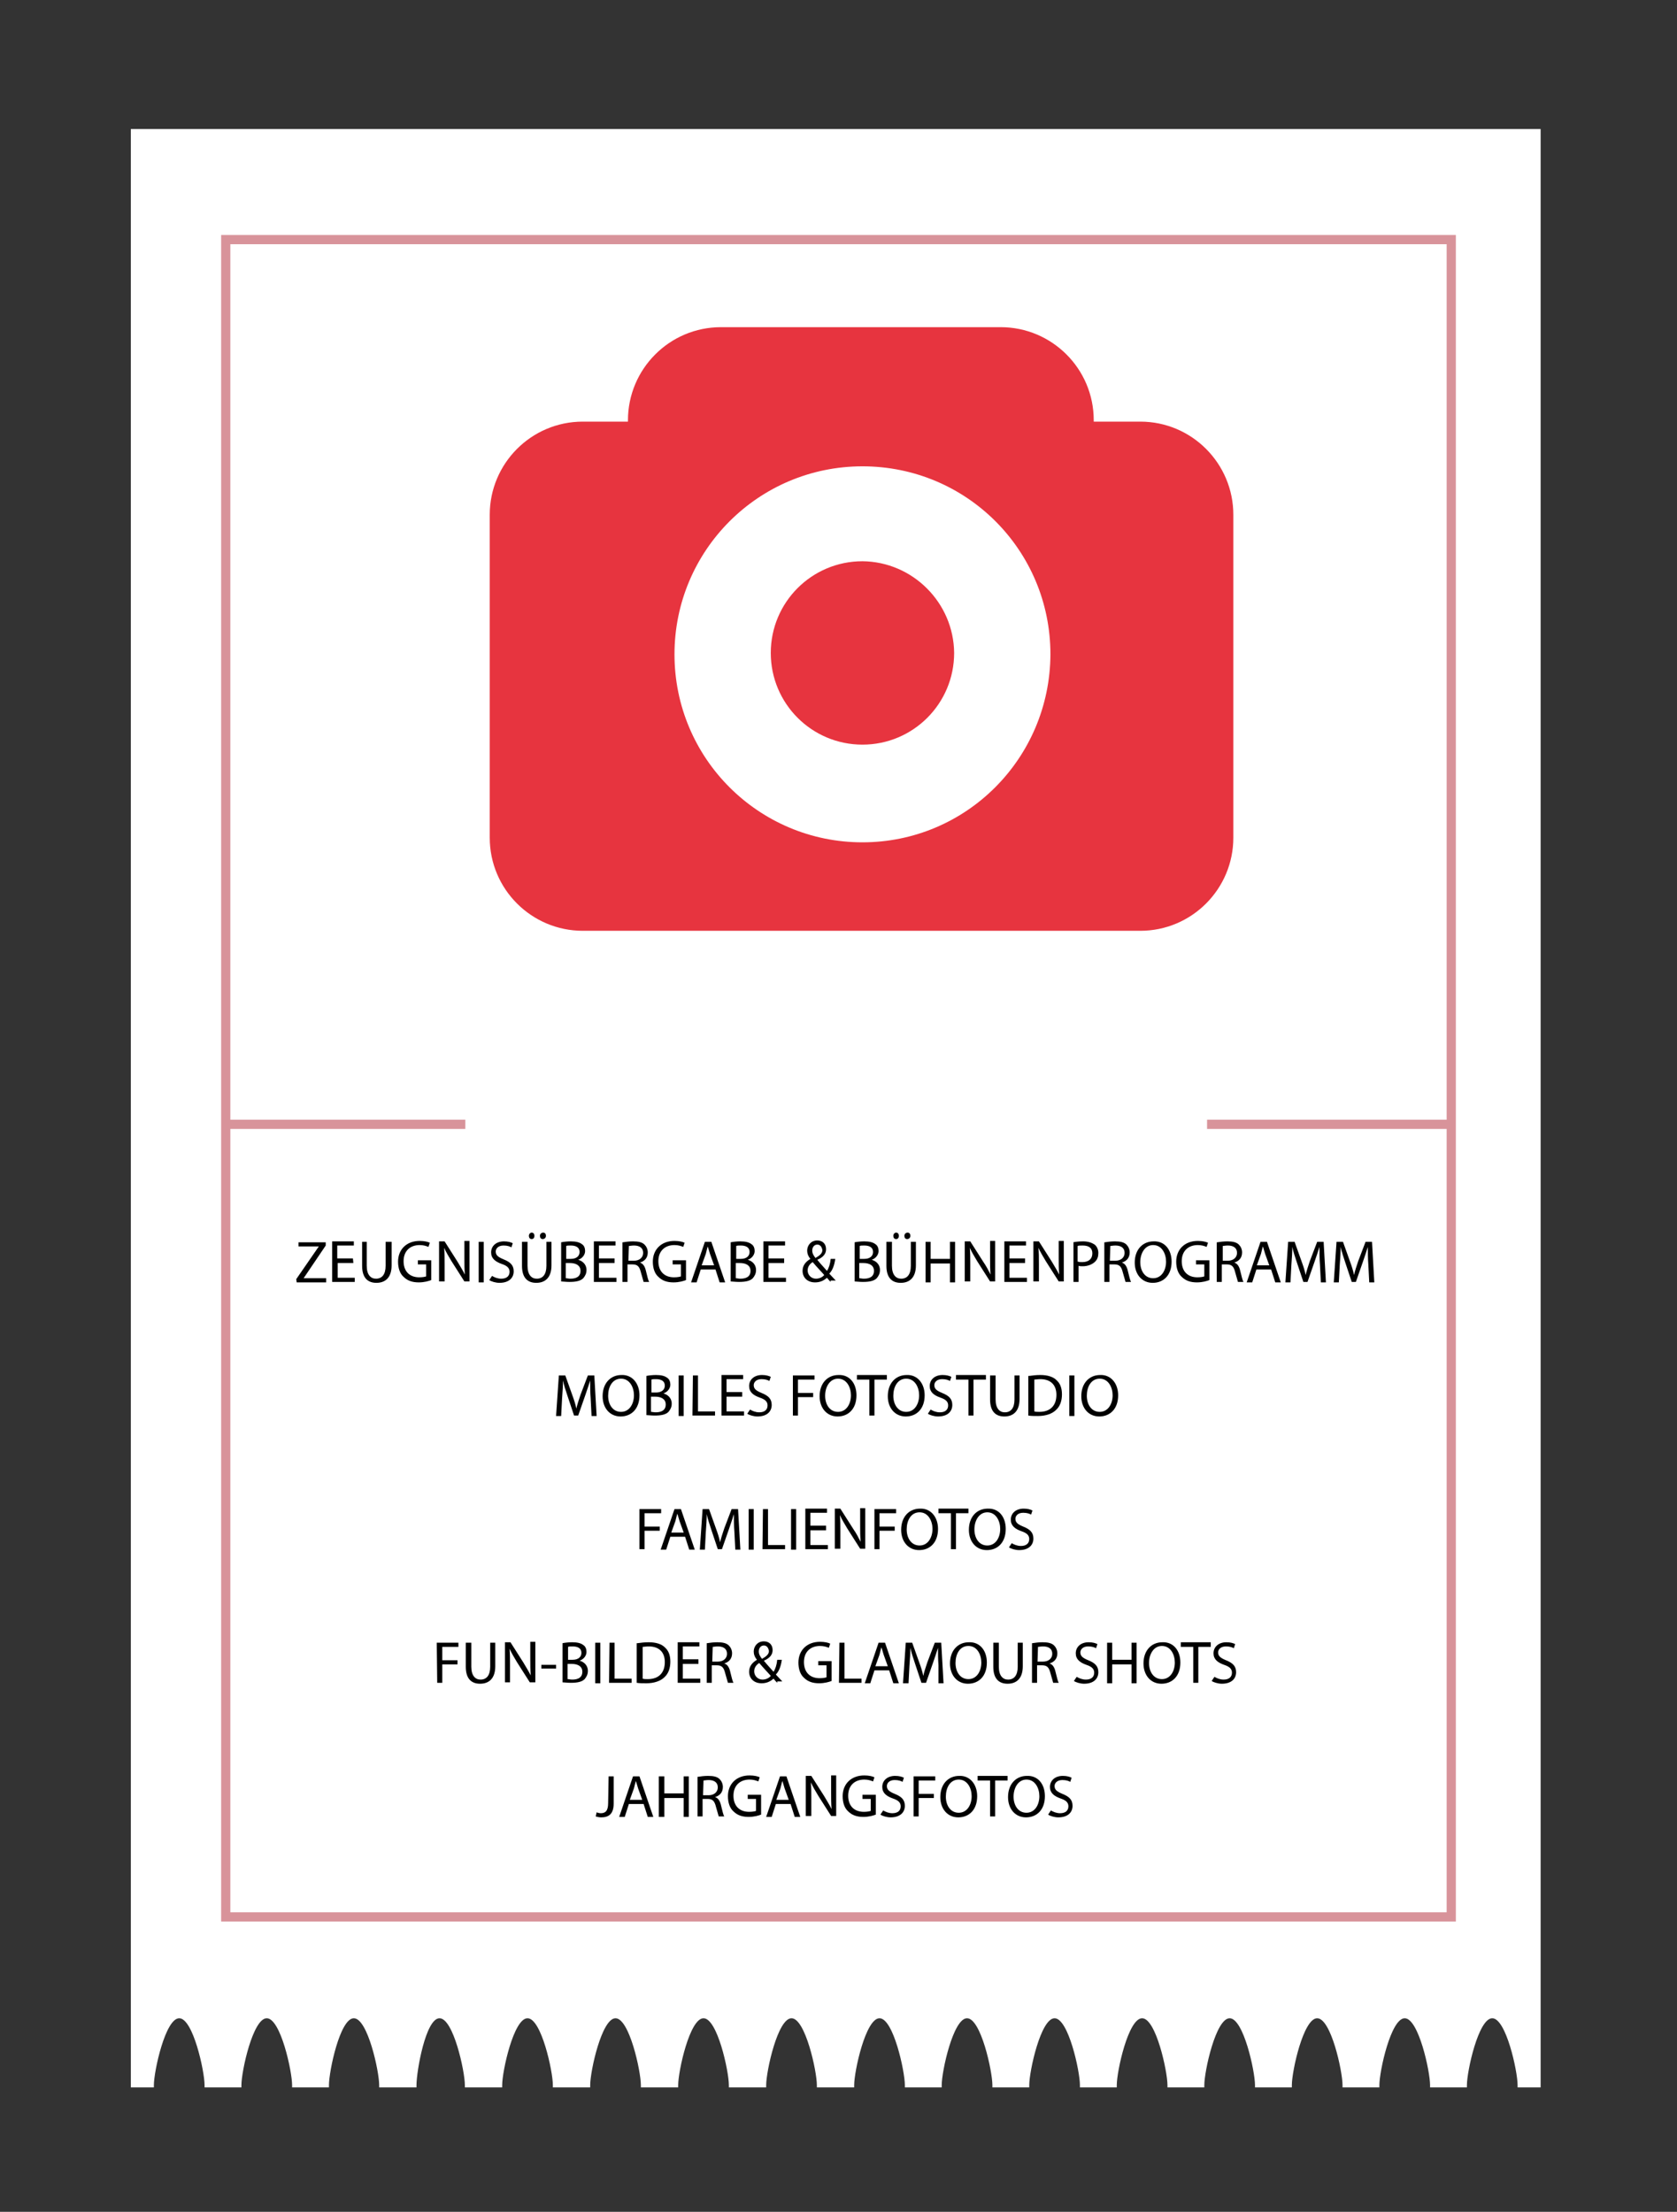 <?xml version="1.0" encoding="utf-8"?>
<!-- Generator: Adobe Illustrator 21.0.2, SVG Export Plug-In . SVG Version: 6.00 Build 0)  -->
<svg version="1.1" id="Ebene_1" xmlns="http://www.w3.org/2000/svg" xmlns:xlink="http://www.w3.org/1999/xlink" x="0px" y="0px"
	 viewBox="0 0 364 480" style="enable-background:new 0 0 364 480;" xml:space="preserve">
<rect x="0" y="0" width="364" height="480" fill="#333333" stroke="none"/>
<style type="text/css">
	.st0{fill:#FFFFFF;}
	.st1{fill:none;stroke:#D8939A;stroke-width:2;stroke-miterlimit:10;enable-background:new    ;}
	.st2{fill:#E7343F;}
	.st3{enable-background:new    ;}
</style>
<title>Zeichenfläche 1</title>
<path class="st0" d="M334.4,28v425h-5c0-0.2,0-0.3,0-0.5c0-3-2.5-14.5-5.5-14.5s-5.5,11.5-5.5,14.5c0,0.2,0,0.3,0,0.5h-8
	c0-0.2,0-0.3,0-0.5c0-3-2.5-14.5-5.5-14.5s-5.5,11.5-5.5,14.5c0,0.2,0,0.3,0,0.5h-8c0-0.2,0-0.3,0-0.5c0-3-2.5-14.5-5.5-14.5
	s-5.5,11.5-5.5,14.5c0,0.2,0,0.3,0,0.5h-8c0-0.2,0-0.3,0-0.5c0-3-2.5-14.5-5.5-14.5s-5.5,11.5-5.5,14.5c0,0.2,0,0.3,0,0.5h-8
	c0-0.2,0-0.3,0-0.5c0-3-2.5-14.5-5.5-14.5s-5.5,11.5-5.5,14.5c0,0.2,0,0.3,0,0.5h-8c0-0.2,0-0.3,0-0.5c0-3-2.5-14.5-5.5-14.5
	s-5.5,11.5-5.5,14.5c0,0.2,0,0.3,0,0.5h-8c0-0.2,0-0.3,0-0.5c0-3-2.5-14.5-5.5-14.5s-5.5,11.5-5.5,14.5c0,0.2,0,0.3,0,0.5h-8
	c0-0.2,0-0.3,0-0.5c0-3-2.5-14.5-5.5-14.5s-5.5,11.5-5.5,14.5c0,0.2,0,0.3,0,0.5h-8.1c0-0.2,0-0.3,0-0.5c0-3-2.5-14.5-5.5-14.5
	s-5.5,11.5-5.5,14.5c0,0.2,0,0.3,0,0.5h-8.1c0-0.2,0-0.3,0-0.5c0-3-2.5-14.5-5.5-14.5s-5.5,11.5-5.5,14.5c0,0.2,0,0.3,0,0.5h-8.1
	c0-0.2,0-0.3,0-0.5c0-3-2.5-14.5-5.5-14.5s-5.5,11.5-5.5,14.5c0,0.2,0,0.3,0,0.5H120c0-0.2,0-0.3,0-0.5c0-3-2.5-14.5-5.5-14.5
	s-5.5,11.5-5.5,14.5c0,0.2,0,0.3,0,0.5h-8.1c0-0.2,0-0.3,0-0.5c0-3-2.5-14.5-5.5-14.5s-5,11.5-5,14.5c0,0.2,0,0.3,0,0.5h-8.1
	c0-0.2,0-0.3,0-0.5c0-3-2.5-14.5-5.5-14.5s-5.4,11.5-5.4,14.5c0,0.2,0,0.3,0,0.5h-8c0-0.2,0-0.3,0-0.5c0-3-2.5-14.5-5.5-14.5
	s-5.5,11.5-5.5,14.5c0,0.2,0,0.3,0,0.5h-8c0-0.2,0-0.3,0-0.5c0-3-2.5-14.5-5.5-14.5s-5.5,11.5-5.5,14.5c0,0.2,0,0.3,0,0.5h-5V28
	H334.4z"/>
<path class="st1" d="M49,52h266v364H49V52z M101,244H50 M314,244h-52"/>
<path class="st2" d="M247.5,91.5h-10.1v-0.3c0-11.2-9.1-20.2-20.2-20.2h-60.7c-11.2,0-20.2,9.1-20.2,20.2l0,0v0.3h-9.8
	c-11.2,0-20.2,9.1-20.2,20.2l0,0v70.1c0,11.2,9.1,20.2,20.2,20.2h121c11.2,0,20.2-9.1,20.2-20.2l0,0v-70.1
	C267.7,100.6,258.7,91.5,247.5,91.5L247.5,91.5z M187.2,182.8c-22.5,0-40.8-18.2-40.8-40.8c0-22.5,18.2-40.8,40.8-40.8
	S228,119.4,228,142l0,0C227.9,164.6,209.7,182.8,187.2,182.8L187.2,182.8z M187.2,121.8c-11,0-19.9,8.9-19.9,19.9
	s8.9,19.9,19.9,19.9s19.9-8.9,19.9-19.9l0,0C207,130.8,198.1,121.9,187.2,121.8L187.2,121.8z"/>
<g class="st3">
	<path d="M64.3,277.6l4.9-7.1l0,0h-4.4v-0.9h5.9v0.7l-4.8,7.1l0,0h4.9v0.9h-6.4L64.3,277.6L64.3,277.6z"/>
	<path d="M76.7,274.1h-3.4v3.2H77v0.9h-4.9v-8.8h4.7v0.9h-3.6v2.8h3.4L76.7,274.1L76.7,274.1z"/>
	<path d="M79.6,269.5v5.2c0,2,0.9,2.8,2,2.8c1.3,0,2.1-0.9,2.1-2.8v-5.2H85v5.1c0,2.7-1.4,3.8-3.3,3.8c-1.8,0-3.1-1-3.1-3.7v-5.2
		L79.6,269.5L79.6,269.5z"/>
	<path d="M93.6,277.8c-0.5,0.2-1.5,0.5-2.7,0.5c-1.3,0-2.4-0.3-3.3-1.2c-0.8-0.7-1.2-1.9-1.2-3.3c0-2.6,1.8-4.5,4.7-4.5
		c1,0,1.8,0.2,2.2,0.4l-0.3,0.9c-0.5-0.2-1.1-0.4-1.9-0.4c-2.1,0-3.5,1.3-3.5,3.5s1.3,3.5,3.4,3.5c0.7,0,1.2-0.1,1.5-0.2v-2.6h-1.8
		v-0.9h2.9C93.6,273.5,93.6,277.8,93.6,277.8z"/>
	<path d="M95.3,278.2v-8.8h1.2l2.8,4.4c0.6,1,1.2,2,1.6,2.8l0,0c-0.1-1.2-0.1-2.2-0.1-3.6v-3.7h1.1v8.8h-1.1l-2.8-4.4
		c-0.6-1-1.2-2-1.6-2.9l0,0c0.1,1.1,0.1,2.2,0.1,3.6v3.7h-1.2V278.2z"/>
	<path d="M105,269.5v8.8h-1.1v-8.8H105z"/>
	<path d="M106.8,276.9c0.5,0.3,1.2,0.6,2,0.6c1.2,0,1.8-0.6,1.8-1.5c0-0.8-0.5-1.3-1.7-1.7c-1.4-0.5-2.3-1.2-2.3-2.5
		c0-1.4,1.1-2.4,2.8-2.4c0.9,0,1.5,0.2,1.9,0.4l-0.3,0.9c-0.3-0.2-0.9-0.4-1.7-0.4c-1.2,0-1.7,0.7-1.7,1.3c0,0.8,0.5,1.2,1.7,1.7
		c1.5,0.6,2.2,1.3,2.2,2.6c0,1.4-1,2.5-3.1,2.5c-0.8,0-1.8-0.3-2.2-0.6L106.8,276.9z"/>
	<path d="M114.5,269.5v5.2c0,2,0.9,2.8,2,2.8c1.3,0,2.1-0.9,2.1-2.8v-5.2h1.1v5.1c0,2.7-1.4,3.8-3.3,3.8c-1.8,0-3.1-1-3.1-3.7v-5.2
		L114.5,269.5L114.5,269.5z M115.4,268.9c-0.4,0-0.6-0.3-0.6-0.7c0-0.4,0.3-0.7,0.6-0.7c0.4,0,0.6,0.3,0.6,0.7
		S115.8,268.9,115.4,268.9L115.4,268.9z M117.8,268.9c-0.4,0-0.6-0.3-0.6-0.7c0-0.4,0.3-0.7,0.7-0.7c0.4,0,0.6,0.3,0.6,0.7
		S118.2,268.9,117.8,268.9L117.8,268.9z"/>
	<path d="M121.8,269.6c0.5-0.1,1.3-0.2,2.1-0.2c1.1,0,1.9,0.2,2.4,0.6c0.5,0.3,0.7,0.9,0.7,1.5c0,0.8-0.6,1.6-1.5,1.9l0,0
		c0.8,0.2,1.8,0.9,1.8,2.2c0,0.8-0.3,1.3-0.7,1.8c-0.6,0.6-1.6,0.8-3,0.8c-0.8,0-1.4-0.1-1.8-0.1V269.6z M122.9,273.2h1
		c1.2,0,1.9-0.6,1.9-1.5c0-1-0.8-1.4-1.9-1.4c-0.5,0-0.8,0-1,0.1V273.2z M122.9,277.4c0.2,0,0.5,0.1,0.9,0.1c1.2,0,2.2-0.4,2.2-1.7
		c0-1.2-1-1.7-2.3-1.7h-0.9v3.3H122.9z"/>
	<path d="M133.4,274.1H130v3.2h3.8v0.9h-4.9v-8.8h4.7v0.9H130v2.8h3.4V274.1z"/>
</g>
<g class="st3">
	<path d="M135.2,269.6c0.6-0.1,1.4-0.2,2.2-0.2c1.2,0,2,0.2,2.5,0.7c0.4,0.4,0.7,1,0.7,1.7c0,1.2-0.7,1.9-1.7,2.2l0,0
		c0.7,0.2,1.1,0.9,1.3,1.8c0.3,1.2,0.5,2.1,0.7,2.4h-1.2c-0.1-0.3-0.3-1-0.6-2.1c-0.3-1.2-0.7-1.7-1.8-1.7h-1.1v3.8h-1.1v-8.6H135.2
		z M136.4,273.6h1.2c1.2,0,2-0.7,2-1.7c0-1.1-0.8-1.6-2-1.6c-0.5,0-0.9,0.1-1.1,0.1L136.4,273.6L136.4,273.6z"/>
</g>
<g class="st3">
	<path d="M148.9,277.8c-0.5,0.2-1.5,0.5-2.7,0.5c-1.3,0-2.4-0.3-3.3-1.2c-0.8-0.7-1.2-1.9-1.2-3.3c0-2.6,1.8-4.5,4.7-4.5
		c1,0,1.8,0.2,2.2,0.4l-0.3,0.9c-0.5-0.2-1.1-0.4-1.9-0.4c-2.1,0-3.5,1.3-3.5,3.5s1.3,3.5,3.4,3.5c0.7,0,1.2-0.1,1.5-0.2v-2.6H146
		v-0.9h2.9L148.9,277.8L148.9,277.8z"/>
	<path d="M152.1,275.5l-0.9,2.8H150l3-8.8h1.4l3,8.8h-1.2l-0.9-2.8H152.1z M155,274.6l-0.9-2.5c-0.2-0.6-0.3-1.1-0.5-1.6l0,0
		c-0.1,0.5-0.3,1.1-0.4,1.6l-0.9,2.5H155z"/>
	<path d="M158.6,269.6c0.5-0.1,1.3-0.2,2.1-0.2c1.1,0,1.9,0.2,2.4,0.6c0.5,0.3,0.7,0.9,0.7,1.5c0,0.8-0.6,1.6-1.5,1.9l0,0
		c0.8,0.2,1.8,0.9,1.8,2.2c0,0.8-0.3,1.3-0.7,1.8c-0.6,0.6-1.6,0.8-3,0.8c-0.8,0-1.4-0.1-1.8-0.1V269.6z M159.8,273.2h1
		c1.2,0,1.9-0.6,1.9-1.5c0-1-0.8-1.4-1.9-1.4c-0.5,0-0.8,0-1,0.1V273.2z M159.8,277.4c0.2,0,0.5,0.1,0.9,0.1c1.2,0,2.2-0.4,2.2-1.7
		c0-1.2-1-1.7-2.3-1.7h-0.9v3.3H159.8z"/>
	<path d="M170.2,274.1h-3.4v3.2h3.8v0.9h-4.9v-8.8h4.7v0.9h-3.6v2.8h3.4V274.1z"/>
	<path d="M180.3,278.2c-0.2-0.2-0.5-0.5-0.8-0.9c-0.8,0.7-1.6,1-2.6,1c-1.7,0-2.7-1.1-2.7-2.5c0-1.2,0.7-2,1.7-2.6l0,0
		c-0.5-0.6-0.7-1.2-0.7-1.8c0-1.1,0.8-2.2,2.2-2.2c1.1,0,1.9,0.7,1.9,1.9c0,0.9-0.5,1.7-1.9,2.3l0,0c0.7,0.9,1.6,1.8,2.1,2.4
		c0.4-0.6,0.7-1.5,0.8-2.6h1c-0.2,1.4-0.6,2.5-1.3,3.2c0.5,0.5,0.9,1,1.4,1.5h-1.1V278.2z M177.1,277.5c0.7,0,1.4-0.3,1.8-0.8
		c-0.5-0.6-1.5-1.6-2.5-2.8c-0.5,0.3-1.1,0.9-1.1,1.8C175.3,276.7,176.1,277.5,177.1,277.5L177.1,277.5z M177.4,270.1
		c-0.7,0-1.1,0.6-1.1,1.3c0,0.6,0.3,1.1,0.7,1.6c0.9-0.5,1.5-1,1.5-1.7C178.4,270.7,178.1,270.1,177.4,270.1L177.4,270.1z"/>
	<path d="M185.5,269.6c0.5-0.1,1.3-0.2,2.1-0.2c1.1,0,1.9,0.2,2.4,0.6c0.5,0.3,0.7,0.9,0.7,1.5c0,0.8-0.6,1.6-1.5,1.9l0,0
		c0.8,0.2,1.8,0.9,1.8,2.2c0,0.8-0.3,1.3-0.7,1.8c-0.6,0.6-1.6,0.8-3,0.8c-0.8,0-1.4-0.1-1.8-0.1V269.6z M186.6,273.2h1
		c1.2,0,1.9-0.6,1.9-1.5c0-1-0.8-1.4-1.9-1.4c-0.5,0-0.8,0-1,0.1V273.2z M186.6,277.4c0.2,0,0.5,0.1,0.9,0.1c1.2,0,2.2-0.4,2.2-1.7
		c0-1.2-1-1.7-2.3-1.7h-0.9v3.3H186.6z"/>
	<path d="M193.6,269.5v5.2c0,2,0.9,2.8,2,2.8c1.3,0,2.1-0.9,2.1-2.8v-5.2h1.1v5.1c0,2.7-1.4,3.8-3.3,3.8c-1.8,0-3.1-1-3.1-3.7v-5.2
		L193.6,269.5L193.6,269.5z M194.5,268.9c-0.4,0-0.6-0.3-0.6-0.7c0-0.4,0.3-0.7,0.6-0.7c0.4,0,0.6,0.3,0.6,0.7
		S194.9,268.9,194.5,268.9L194.5,268.9z M196.9,268.9c-0.4,0-0.6-0.3-0.6-0.7c0-0.4,0.3-0.7,0.7-0.7s0.6,0.3,0.6,0.7
		S197.3,268.9,196.9,268.9L196.9,268.9z"/>
	<path d="M202,269.5v3.7h4.2v-3.7h1.1v8.8h-1.1v-4.1H202v4.1h-1.1v-8.8H202z"/>
	<path d="M209.4,278.2v-8.8h1.2l2.8,4.4c0.7,1,1.2,2,1.6,2.8l0,0c-0.1-1.2-0.1-2.2-0.1-3.6v-3.7h1.1v8.8h-1.1l-2.8-4.4
		c-0.6-1-1.2-2-1.6-2.9l0,0c0.1,1.1,0.1,2.2,0.1,3.6v3.7h-1.2V278.2z"/>
	<path d="M222.5,274.1h-3.4v3.2h3.8v0.9H218v-8.8h4.7v0.9h-3.6v2.8h3.4V274.1z"/>
	<path d="M224.3,278.2v-8.8h1.2l2.8,4.4c0.6,1,1.2,2,1.6,2.8l0,0c-0.1-1.2-0.1-2.2-0.1-3.6v-3.7h1.1v8.8h-1.1l-2.8-4.4
		c-0.6-1-1.2-2-1.6-2.9l0,0c0.1,1.1,0.1,2.2,0.1,3.6v3.7h-1.2V278.2z"/>
	<path d="M232.9,269.6c0.5-0.1,1.3-0.2,2.2-0.2c1.1,0,1.9,0.3,2.5,0.7c0.5,0.4,0.8,1.1,0.8,1.8c0,0.8-0.2,1.4-0.7,1.9
		c-0.6,0.6-1.6,1-2.7,1c-0.3,0-0.7,0-0.9-0.1v3.5H233v-8.6H232.9z M234,273.8c0.2,0.1,0.6,0.1,0.9,0.1c1.4,0,2.2-0.7,2.2-1.9
		c0-1.2-0.8-1.7-2.1-1.7c-0.5,0-0.9,0-1.1,0.1v3.4H234z"/>
</g>
<g class="st3">
	<path d="M239.8,269.6c0.6-0.1,1.4-0.2,2.2-0.2c1.2,0,2,0.2,2.5,0.7c0.4,0.4,0.7,1,0.7,1.7c0,1.2-0.7,1.9-1.7,2.2l0,0
		c0.7,0.2,1.1,0.9,1.3,1.8c0.3,1.2,0.5,2.1,0.7,2.4h-1.2c-0.1-0.3-0.3-1-0.6-2.1c-0.3-1.2-0.7-1.7-1.8-1.7h-1.1v3.8h-1.1v-8.6H239.8
		z M240.9,273.6h1.2c1.2,0,2-0.7,2-1.7c0-1.1-0.8-1.6-2-1.6c-0.5,0-0.9,0.1-1.1,0.1L240.9,273.6L240.9,273.6z"/>
</g>
<g class="st3">
	<path d="M254.3,273.8c0,3-1.8,4.6-4.1,4.6s-3.9-1.8-3.9-4.4c0-2.8,1.7-4.6,4.1-4.6C252.8,269.3,254.3,271.2,254.3,273.8z
		 M247.5,273.9c0,1.9,1,3.5,2.8,3.5s2.8-1.7,2.8-3.6c0-1.7-0.9-3.6-2.8-3.6C248.5,270.2,247.5,272,247.5,273.9z"/>
	<path d="M262.5,277.8c-0.5,0.2-1.5,0.5-2.7,0.5c-1.3,0-2.4-0.3-3.3-1.2c-0.8-0.7-1.2-1.9-1.2-3.3c0-2.6,1.8-4.5,4.7-4.5
		c1,0,1.8,0.2,2.2,0.4l-0.3,0.9c-0.5-0.2-1.1-0.4-1.9-0.4c-2.1,0-3.5,1.3-3.5,3.5s1.3,3.5,3.4,3.5c0.7,0,1.2-0.1,1.5-0.2v-2.6h-1.8
		v-0.9h2.9L262.5,277.8L262.5,277.8z"/>
</g>
<g class="st3">
	<path d="M264.2,269.6c0.6-0.1,1.4-0.2,2.2-0.2c1.2,0,2,0.2,2.5,0.7c0.4,0.4,0.7,1,0.7,1.7c0,1.2-0.7,1.9-1.7,2.2l0,0
		c0.7,0.2,1.1,0.9,1.3,1.8c0.3,1.2,0.5,2.1,0.7,2.4h-1.2c-0.1-0.3-0.3-1-0.6-2.1c-0.3-1.2-0.7-1.7-1.8-1.7h-1.1v3.8h-1.1v-8.6H264.2
		z M265.3,273.6h1.2c1.2,0,2-0.7,2-1.7c0-1.1-0.8-1.6-2-1.6c-0.5,0-0.9,0.1-1.1,0.1v3.2H265.3z"/>
</g>
<g class="st3">
	<path d="M272.7,275.5l-0.9,2.8h-1.2l3-8.8h1.4l3,8.8h-1.2l-0.9-2.8H272.7z M275.5,274.6l-0.9-2.5c-0.2-0.6-0.3-1.1-0.5-1.6l0,0
		c-0.1,0.5-0.3,1.1-0.4,1.6l-0.9,2.5H275.5z"/>
</g>
<g class="st3">
	<path d="M286.5,274.4c-0.1-1.2-0.1-2.7-0.1-3.8l0,0c-0.3,1-0.7,2.1-1.1,3.3l-1.5,4.3h-0.9l-1.4-4.2c-0.4-1.2-0.8-2.4-1-3.4l0,0
		c0,1.1-0.1,2.6-0.2,3.9l-0.2,3.8H279l0.6-8.8h1.4l1.5,4.2c0.4,1.1,0.7,2,0.9,3l0,0c0.2-0.9,0.5-1.8,0.9-3l1.6-4.2h1.4l0.5,8.8h-1.1
		L286.5,274.4z"/>
	<path d="M297,274.4c-0.1-1.2-0.1-2.7-0.1-3.8l0,0c-0.3,1-0.7,2.1-1.1,3.3l-1.5,4.3h-0.9L292,274c-0.4-1.2-0.8-2.4-1-3.4l0,0
		c0,1.1-0.1,2.6-0.2,3.9l-0.2,3.8h-1.1l0.6-8.8h1.4l1.5,4.2c0.4,1.1,0.7,2,0.9,3l0,0c0.2-0.9,0.5-1.8,0.9-3l1.6-4.2h1.4l0.5,8.8
		h-1.1L297,274.4z"/>
</g>
<g class="st3">
	<path d="M128.2,303.4c-0.1-1.2-0.1-2.7-0.1-3.8l0,0c-0.3,1-0.7,2.1-1.1,3.3l-1.5,4.3h-0.9l-1.4-4.2c-0.4-1.2-0.8-2.4-1-3.4l0,0
		c0,1.1-0.1,2.6-0.2,3.9l-0.2,3.8h-1.1l0.6-8.8h1.4l1.5,4.2c0.4,1.1,0.7,2,0.9,3l0,0c0.2-0.9,0.5-1.8,0.9-3l1.6-4.2h1.4l0.5,8.8
		h-1.1L128.2,303.4z"/>
	<path d="M138.8,302.8c0,3-1.8,4.6-4.1,4.6s-3.9-1.8-3.9-4.4c0-2.8,1.7-4.6,4.1-4.6C137.2,298.3,138.8,300.2,138.8,302.8z
		 M132,302.9c0,1.9,1,3.5,2.8,3.5s2.8-1.7,2.8-3.6c0-1.7-0.9-3.6-2.8-3.6C132.9,299.2,132,301,132,302.9z"/>
	<path d="M140.3,298.6c0.5-0.1,1.3-0.2,2.1-0.2c1.1,0,1.9,0.2,2.4,0.6c0.5,0.3,0.7,0.9,0.7,1.5c0,0.8-0.6,1.6-1.5,1.9l0,0
		c0.8,0.2,1.8,0.9,1.8,2.2c0,0.8-0.3,1.3-0.7,1.8c-0.6,0.6-1.6,0.8-3,0.8c-0.8,0-1.4-0.1-1.8-0.1V298.6z M141.4,302.2h1
		c1.2,0,1.9-0.6,1.9-1.5c0-1-0.8-1.4-1.9-1.4c-0.5,0-0.8,0-1,0.1V302.2z M141.4,306.4c0.2,0,0.5,0.1,0.9,0.1c1.2,0,2.2-0.4,2.2-1.7
		c0-1.2-1-1.7-2.3-1.7h-0.9v3.3H141.4z"/>
	<path d="M148.4,298.5v8.8h-1.1v-8.8H148.4z"/>
	<path d="M150.4,298.5h1.1v7.8h3.7v0.9h-4.9L150.4,298.5L150.4,298.5z"/>
	<path d="M161.1,303.1h-3.4v3.2h3.8v0.9h-4.9v-8.8h4.7v0.9h-3.6v2.8h3.4V303.1z"/>
	<path d="M162.8,305.9c0.5,0.3,1.2,0.6,2,0.6c1.2,0,1.8-0.6,1.8-1.5c0-0.8-0.5-1.3-1.7-1.7c-1.4-0.5-2.3-1.2-2.3-2.5
		c0-1.4,1.1-2.4,2.8-2.4c0.9,0,1.5,0.2,1.9,0.4l-0.3,0.9c-0.3-0.2-0.9-0.4-1.7-0.4c-1.2,0-1.7,0.7-1.7,1.3c0,0.8,0.5,1.2,1.7,1.7
		c1.5,0.6,2.2,1.3,2.2,2.6c0,1.4-1,2.5-3.1,2.5c-0.8,0-1.8-0.3-2.2-0.6L162.8,305.9z"/>
	<path d="M172.1,298.5h4.7v0.9h-3.6v2.9h3.3v0.9h-3.3v4h-1.1L172.1,298.5L172.1,298.5z"/>
</g>
<g class="st3">
	<path d="M185.9,302.8c0,3-1.8,4.6-4.1,4.6s-3.9-1.8-3.9-4.4c0-2.8,1.7-4.6,4.1-4.6C184.4,298.3,185.9,300.2,185.9,302.8z
		 M179.1,302.9c0,1.9,1,3.5,2.8,3.5s2.8-1.7,2.8-3.6c0-1.7-0.9-3.6-2.8-3.6C180.1,299.2,179.1,301,179.1,302.9z"/>
</g>
<g class="st3">
	<path d="M188.7,299.4H186v-1h6.5v1h-2.7v7.8h-1.1V299.4z"/>
</g>
<g class="st3">
	<path d="M200.7,302.8c0,3-1.8,4.6-4.1,4.6s-3.9-1.8-3.9-4.4c0-2.8,1.7-4.6,4.1-4.6C199.1,298.3,200.7,300.2,200.7,302.8z
		 M193.9,302.9c0,1.9,1,3.5,2.8,3.5s2.8-1.7,2.8-3.6c0-1.7-0.9-3.6-2.8-3.6C194.8,299.2,193.9,301,193.9,302.9z"/>
	<path d="M202,305.9c0.5,0.3,1.2,0.6,2,0.6c1.2,0,1.8-0.6,1.8-1.5c0-0.8-0.5-1.3-1.7-1.7c-1.4-0.5-2.3-1.2-2.3-2.5
		c0-1.4,1.1-2.4,2.8-2.4c0.9,0,1.5,0.2,1.9,0.4l-0.3,0.9c-0.3-0.2-0.9-0.4-1.7-0.4c-1.2,0-1.7,0.7-1.7,1.3c0,0.8,0.5,1.2,1.7,1.7
		c1.5,0.6,2.2,1.3,2.2,2.6c0,1.4-1,2.5-3.1,2.5c-0.8,0-1.8-0.3-2.2-0.6L202,305.9z"/>
	<path d="M210.2,299.4h-2.7v-1h6.5v1h-2.7v7.8h-1.1V299.4z"/>
	<path d="M216.1,298.5v5.2c0,2,0.9,2.8,2,2.8c1.3,0,2.1-0.9,2.1-2.8v-5.2h1.1v5.1c0,2.7-1.4,3.8-3.3,3.8c-1.8,0-3.1-1-3.1-3.7v-5.2
		L216.1,298.5L216.1,298.5z"/>
	<path d="M223.4,298.6c0.7-0.1,1.5-0.2,2.4-0.2c1.6,0,2.8,0.4,3.5,1.1c0.8,0.7,1.2,1.7,1.2,3.1s-0.4,2.6-1.3,3.4
		c-0.8,0.8-2.2,1.3-3.9,1.3c-0.8,0-1.5,0-2.1-0.1v-8.6H223.4z M224.5,306.3c0.3,0.1,0.7,0.1,1.1,0.1c2.4,0,3.7-1.4,3.7-3.7
		c0-2.1-1.2-3.4-3.5-3.4c-0.6,0-1,0.1-1.3,0.1V306.3z"/>
	<path d="M233.2,298.5v8.8h-1.1v-8.8H233.2z"/>
	<path d="M242.7,302.8c0,3-1.8,4.6-4.1,4.6s-3.9-1.8-3.9-4.4c0-2.8,1.7-4.6,4.1-4.6C241.1,298.3,242.7,300.2,242.7,302.8z
		 M235.9,302.9c0,1.9,1,3.5,2.8,3.5s2.8-1.7,2.8-3.6c0-1.7-0.9-3.6-2.8-3.6C236.8,299.2,235.9,301,235.9,302.9z"/>
</g>
<g class="st3">
	<path d="M138.8,327.5h4.7v0.9h-3.6v2.9h3.3v0.9h-3.3v4h-1.1L138.8,327.5L138.8,327.5z"/>
</g>
<g class="st3">
	<path d="M145.5,333.5l-0.9,2.8h-1.2l3-8.8h1.4l3,8.8h-1.2l-0.9-2.8H145.5z M148.4,332.6l-0.9-2.5c-0.2-0.6-0.3-1.1-0.5-1.6l0,0
		c-0.1,0.5-0.3,1.1-0.4,1.6l-0.9,2.5H148.4z"/>
</g>
<g class="st3">
	<path d="M159.4,332.4c-0.1-1.2-0.1-2.7-0.1-3.8l0,0c-0.3,1-0.7,2.1-1.1,3.3l-1.5,4.3h-0.9l-1.4-4.2c-0.4-1.2-0.8-2.4-1-3.4l0,0
		c0,1.1-0.1,2.6-0.2,3.9l-0.2,3.8h-1.1l0.6-8.8h1.4l1.5,4.2c0.4,1.1,0.7,2,0.9,3l0,0c0.2-0.9,0.5-1.8,0.9-3l1.6-4.2h1.4l0.5,8.8
		h-1.1L159.4,332.4z"/>
	<path d="M163.6,327.5v8.8h-1.1v-8.8H163.6z"/>
	<path d="M165.6,327.5h1.1v7.8h3.7v0.9h-4.9L165.6,327.5L165.6,327.5z"/>
	<path d="M172.8,327.5v8.8h-1.1v-8.8H172.8z"/>
	<path d="M179.3,332.1h-3.4v3.2h3.8v0.9h-4.9v-8.8h4.7v0.9h-3.6v2.8h3.4V332.1z"/>
	<path d="M181.2,336.2v-8.8h1.2l2.8,4.4c0.7,1,1.2,2,1.6,2.8l0,0c-0.1-1.2-0.1-2.2-0.1-3.6v-3.7h1.1v8.8h-1.1l-2.8-4.4
		c-0.6-1-1.2-2-1.6-2.9l0,0c0.1,1.1,0.1,2.2,0.1,3.6v3.7h-1.2V336.2z"/>
	<path d="M189.8,327.5h4.7v0.9h-3.6v2.9h3.3v0.9h-3.3v4h-1.1L189.8,327.5L189.8,327.5z"/>
</g>
<g class="st3">
	<path d="M203.6,331.8c0,3-1.8,4.6-4.1,4.6s-3.9-1.8-3.9-4.4c0-2.8,1.7-4.6,4.1-4.6C202,327.3,203.6,329.2,203.6,331.8z
		 M196.8,331.9c0,1.9,1,3.5,2.8,3.5s2.8-1.7,2.8-3.6c0-1.7-0.9-3.6-2.8-3.6C197.7,328.2,196.8,330,196.8,331.9z"/>
</g>
<g class="st3">
	<path d="M206.4,328.4h-2.7v-1h6.5v1h-2.7v7.8h-1.1V328.4z"/>
</g>
<g class="st3">
	<path d="M218.3,331.8c0,3-1.8,4.6-4.1,4.6s-3.9-1.8-3.9-4.4c0-2.8,1.7-4.6,4.1-4.6C216.8,327.3,218.3,329.2,218.3,331.8z
		 M211.5,331.9c0,1.9,1,3.5,2.8,3.5s2.8-1.7,2.8-3.6c0-1.7-0.9-3.6-2.8-3.6C212.5,328.2,211.5,330,211.5,331.9z"/>
	<path d="M219.6,334.9c0.5,0.3,1.2,0.6,2,0.6c1.2,0,1.8-0.6,1.8-1.5c0-0.8-0.5-1.3-1.7-1.7c-1.4-0.5-2.3-1.2-2.3-2.5
		c0-1.4,1.1-2.4,2.8-2.4c0.9,0,1.5,0.2,1.9,0.4l-0.3,0.9c-0.3-0.2-0.9-0.4-1.7-0.4c-1.2,0-1.7,0.7-1.7,1.3c0,0.8,0.5,1.2,1.7,1.7
		c1.5,0.6,2.2,1.3,2.2,2.6c0,1.4-1,2.5-3.1,2.5c-0.8,0-1.8-0.3-2.2-0.6L219.6,334.9z"/>
</g>
<g class="st3">
	<path d="M94.8,356.5h4.7v0.9H96v2.9h3.3v0.9H96v4h-1.1L94.8,356.5L94.8,356.5z"/>
	<path d="M102.3,356.5v5.2c0,2,0.9,2.8,2,2.8c1.3,0,2.1-0.9,2.1-2.8v-5.2h1.1v5.1c0,2.7-1.4,3.8-3.3,3.8c-1.8,0-3.1-1-3.1-3.7v-5.2
		L102.3,356.5L102.3,356.5z"/>
	<path d="M109.6,365.2v-8.8h1.2l2.8,4.4c0.6,1,1.2,2,1.6,2.8l0,0c-0.1-1.2-0.1-2.2-0.1-3.6v-3.7h1.1v8.8H115l-2.8-4.4
		c-0.6-1-1.2-2-1.6-2.9l0,0c0.1,1.1,0.1,2.2,0.1,3.6v3.7h-1.1V365.2z"/>
	<path d="M120.7,361.3v0.8h-3.2v-0.8H120.7z"/>
	<path d="M122.1,356.6c0.5-0.1,1.3-0.2,2.1-0.2c1.1,0,1.9,0.2,2.4,0.6c0.5,0.3,0.7,0.9,0.7,1.5c0,0.8-0.6,1.6-1.5,1.9l0,0
		c0.8,0.2,1.8,0.9,1.8,2.2c0,0.8-0.3,1.3-0.7,1.8c-0.6,0.6-1.6,0.8-3,0.8c-0.8,0-1.4-0.1-1.8-0.1V356.6z M123.3,360.2h1
		c1.2,0,1.9-0.6,1.9-1.5c0-1-0.8-1.4-1.9-1.4c-0.5,0-0.8,0-1,0.1V360.2z M123.3,364.4c0.2,0,0.5,0.1,0.9,0.1c1.2,0,2.2-0.4,2.2-1.7
		c0-1.2-1-1.7-2.3-1.7h-0.9v3.3H123.3z"/>
	<path d="M130.3,356.5v8.8h-1.1v-8.8H130.3z"/>
	<path d="M132.3,356.5h1.1v7.8h3.7v0.9h-4.9L132.3,356.5L132.3,356.5z"/>
	<path d="M138.4,356.6c0.7-0.1,1.5-0.2,2.4-0.2c1.6,0,2.8,0.4,3.5,1.1c0.8,0.7,1.2,1.7,1.2,3.1s-0.4,2.6-1.3,3.4
		c-0.8,0.8-2.2,1.3-3.9,1.3c-0.8,0-1.5,0-2.1-0.1v-8.6H138.4z M139.5,364.3c0.3,0.1,0.7,0.1,1.1,0.1c2.4,0,3.7-1.4,3.7-3.7
		c0-2.1-1.2-3.4-3.5-3.4c-0.6,0-1,0.1-1.3,0.1V364.3z"/>
	<path d="M151.6,361.1h-3.4v3.2h3.8v0.9h-4.9v-8.8h4.7v0.9h-3.6v2.8h3.4V361.1z"/>
	<path d="M153.5,356.6c0.6-0.1,1.4-0.2,2.2-0.2c1.2,0,2,0.2,2.5,0.7c0.4,0.4,0.7,1,0.7,1.7c0,1.2-0.7,1.9-1.7,2.2l0,0
		c0.7,0.2,1.1,0.9,1.3,1.8c0.3,1.2,0.5,2.1,0.7,2.4H158c-0.1-0.3-0.3-1-0.6-2.1c-0.3-1.2-0.7-1.7-1.8-1.7h-1.1v3.8h-1.1v-8.6H153.5z
		 M154.6,360.6h1.2c1.2,0,2-0.7,2-1.7c0-1.1-0.8-1.6-2-1.6c-0.5,0-0.9,0.1-1.1,0.1L154.6,360.6L154.6,360.6z"/>
	<path d="M168.7,365.2c-0.2-0.2-0.5-0.5-0.8-0.9c-0.8,0.7-1.6,1-2.6,1c-1.7,0-2.7-1.1-2.7-2.5c0-1.2,0.7-2,1.7-2.6l0,0
		c-0.5-0.6-0.7-1.2-0.7-1.8c0-1.1,0.8-2.2,2.2-2.2c1.1,0,1.9,0.7,1.9,1.9c0,0.9-0.5,1.7-1.9,2.3l0,0c0.7,0.9,1.6,1.8,2.1,2.4
		c0.4-0.6,0.7-1.5,0.8-2.6h1c-0.2,1.4-0.6,2.5-1.3,3.2c0.5,0.5,0.9,1,1.4,1.5h-1.1V365.2z M165.5,364.5c0.7,0,1.4-0.3,1.8-0.8
		c-0.5-0.6-1.5-1.6-2.5-2.8c-0.5,0.3-1.1,0.9-1.1,1.8C163.7,363.7,164.5,364.5,165.5,364.5L165.5,364.5z M165.8,357.1
		c-0.7,0-1.1,0.6-1.1,1.3c0,0.6,0.3,1.1,0.7,1.6c0.9-0.5,1.5-1,1.5-1.7C166.8,357.7,166.5,357.1,165.8,357.1L165.8,357.1z"/>
	<path d="M180.5,364.8c-0.5,0.2-1.5,0.5-2.7,0.5c-1.3,0-2.4-0.3-3.3-1.2c-0.8-0.7-1.2-1.9-1.2-3.3c0-2.6,1.8-4.5,4.7-4.5
		c1,0,1.8,0.2,2.2,0.4l-0.3,0.9c-0.5-0.2-1.1-0.4-1.9-0.4c-2.1,0-3.5,1.3-3.5,3.5s1.3,3.5,3.4,3.5c0.7,0,1.2-0.1,1.5-0.2v-2.6h-1.8
		v-0.9h2.9L180.5,364.8L180.5,364.8z"/>
	<path d="M182.2,356.5h1.1v7.8h3.7v0.9h-4.9L182.2,356.5L182.2,356.5z"/>
</g>
<g class="st3">
	<path d="M189.8,362.5l-0.9,2.8h-1.2l3-8.8h1.4l3,8.8h-1.2l-0.9-2.8H189.8z M192.7,361.6l-0.9-2.5c-0.2-0.6-0.3-1.1-0.5-1.6l0,0
		c-0.1,0.5-0.3,1.1-0.4,1.6l-0.9,2.5H192.7z"/>
</g>
<g class="st3">
	<path d="M203.7,361.4c-0.1-1.2-0.1-2.7-0.1-3.8l0,0c-0.3,1-0.7,2.1-1.1,3.3l-1.5,4.3h-1l-1.4-4.2c-0.4-1.2-0.8-2.4-1-3.4l0,0
		c0,1.1-0.1,2.6-0.2,3.9l-0.2,3.8H196l0.6-8.8h1.4l1.5,4.2c0.4,1.1,0.7,2,0.9,3l0,0c0.2-0.9,0.5-1.8,0.9-3l1.6-4.2h1.4l0.5,8.8h-1.1
		L203.7,361.4z"/>
	<path d="M214.2,360.8c0,3-1.8,4.6-4.1,4.6s-3.9-1.8-3.9-4.4c0-2.8,1.7-4.6,4.1-4.6C212.7,356.3,214.2,358.2,214.2,360.8z
		 M207.4,360.9c0,1.9,1,3.5,2.8,3.5s2.8-1.7,2.8-3.6c0-1.7-0.9-3.6-2.8-3.6C208.3,357.2,207.4,359,207.4,360.9z"/>
	<path d="M216.8,356.5v5.2c0,2,0.9,2.8,2,2.8c1.3,0,2.1-0.9,2.1-2.8v-5.2h1.1v5.1c0,2.7-1.4,3.8-3.3,3.8c-1.8,0-3.1-1-3.1-3.7v-5.2
		L216.8,356.5L216.8,356.5z"/>
	<path d="M224.1,356.6c0.6-0.1,1.4-0.2,2.2-0.2c1.2,0,2,0.2,2.5,0.7c0.4,0.4,0.7,1,0.7,1.7c0,1.2-0.7,1.9-1.7,2.2l0,0
		c0.7,0.2,1.1,0.9,1.3,1.8c0.3,1.2,0.5,2.1,0.7,2.4h-1.2c-0.1-0.3-0.3-1-0.6-2.1c-0.3-1.2-0.7-1.7-1.8-1.7h-1.1v3.8H224v-8.6H224.1z
		 M225.2,360.6h1.2c1.2,0,2-0.7,2-1.7c0-1.1-0.8-1.6-2-1.6c-0.5,0-0.9,0.1-1.1,0.1L225.2,360.6L225.2,360.6z"/>
	<path d="M233.7,363.9c0.5,0.3,1.2,0.6,2,0.6c1.2,0,1.8-0.6,1.8-1.5c0-0.8-0.5-1.3-1.7-1.7c-1.4-0.5-2.3-1.2-2.3-2.5
		c0-1.4,1.1-2.4,2.8-2.4c0.9,0,1.5,0.2,1.9,0.4l-0.3,0.9c-0.3-0.2-0.9-0.4-1.7-0.4c-1.2,0-1.7,0.7-1.7,1.3c0,0.8,0.5,1.2,1.7,1.7
		c1.5,0.6,2.2,1.3,2.2,2.6c0,1.4-1,2.5-3.1,2.5c-0.8,0-1.8-0.3-2.2-0.6L233.7,363.9z"/>
	<path d="M241.4,356.5v3.7h4.2v-3.7h1.1v8.8h-1.1v-4.1h-4.2v4.1h-1.1v-8.8H241.4z"/>
</g>
<g class="st3">
	<path d="M256.2,360.8c0,3-1.8,4.6-4.1,4.6s-3.9-1.8-3.9-4.4c0-2.8,1.7-4.6,4.1-4.6C254.7,356.3,256.2,358.2,256.2,360.8z
		 M249.4,360.9c0,1.9,1,3.5,2.8,3.5s2.8-1.7,2.8-3.6c0-1.7-0.9-3.6-2.8-3.6C250.4,357.2,249.4,359,249.4,360.9z"/>
</g>
<g class="st3">
	<path d="M259,357.4h-2.7v-1h6.5v1h-2.7v7.8H259V357.4z"/>
</g>
<g class="st3">
	<path d="M263.6,363.9c0.5,0.3,1.2,0.6,2,0.6c1.2,0,1.8-0.6,1.8-1.5c0-0.8-0.5-1.3-1.7-1.7c-1.4-0.5-2.3-1.2-2.3-2.5
		c0-1.4,1.1-2.4,2.8-2.4c0.9,0,1.5,0.2,1.9,0.4l-0.3,0.9c-0.3-0.2-0.9-0.4-1.7-0.4c-1.2,0-1.7,0.7-1.7,1.3c0,0.8,0.5,1.2,1.7,1.7
		c1.5,0.6,2.2,1.3,2.2,2.6c0,1.4-1,2.5-3.1,2.5c-0.8,0-1.8-0.3-2.2-0.6L263.6,363.9z"/>
</g>
<g class="st3">
	<path d="M132.1,385.5h1.1v5.9c0,2.3-1.1,3-2.7,3c-0.4,0-0.9-0.1-1.2-0.2l0.2-0.9c0.2,0.1,0.6,0.2,0.9,0.2c1,0,1.6-0.5,1.6-2.2
		L132.1,385.5L132.1,385.5z"/>
	<path d="M136.5,391.5l-0.9,2.8h-1.2l3-8.8h1.4l3,8.8h-1.2l-0.9-2.8H136.5z M139.4,390.6l-0.9-2.5c-0.2-0.6-0.3-1.1-0.5-1.6l0,0
		c-0.1,0.5-0.3,1.1-0.4,1.6l-0.9,2.5H139.4z"/>
	<path d="M144.2,385.5v3.7h4.2v-3.7h1.1v8.8h-1.1v-4.1h-4.2v4.1H143v-8.8H144.2z"/>
</g>
<g class="st3">
	<path d="M151.5,385.6c0.6-0.1,1.4-0.2,2.2-0.2c1.2,0,2,0.2,2.5,0.7c0.4,0.4,0.7,1,0.7,1.7c0,1.2-0.7,1.9-1.7,2.2l0,0
		c0.7,0.2,1.1,0.9,1.3,1.8c0.3,1.2,0.5,2.1,0.7,2.4H156c-0.1-0.3-0.3-1-0.6-2.1c-0.3-1.2-0.7-1.7-1.8-1.7h-1.1v3.8h-1.1v-8.6H151.5z
		 M152.6,389.6h1.2c1.2,0,2-0.7,2-1.7c0-1.1-0.8-1.6-2-1.6c-0.5,0-0.9,0.1-1.1,0.1L152.6,389.6L152.6,389.6z"/>
</g>
<g class="st3">
	<path d="M165.2,393.8c-0.5,0.2-1.5,0.5-2.7,0.5c-1.3,0-2.4-0.3-3.3-1.2c-0.8-0.7-1.2-1.9-1.2-3.3c0-2.6,1.8-4.5,4.7-4.5
		c1,0,1.8,0.2,2.2,0.4l-0.3,0.9c-0.5-0.2-1.1-0.4-1.9-0.4c-2.1,0-3.5,1.3-3.5,3.5s1.3,3.5,3.4,3.5c0.7,0,1.2-0.1,1.5-0.2v-2.6h-1.8
		v-0.9h2.9L165.2,393.8L165.2,393.8z"/>
	<path d="M168.4,391.5l-0.9,2.8h-1.2l3-8.8h1.4l3,8.8h-1.2l-0.9-2.8H168.4z M171.2,390.6l-0.9-2.5c-0.2-0.6-0.3-1.1-0.5-1.6l0,0
		c-0.1,0.5-0.3,1.1-0.4,1.6l-0.9,2.5H171.2z"/>
	<path d="M174.9,394.2v-8.8h1.2l2.8,4.4c0.6,1,1.2,2,1.6,2.8l0,0c-0.1-1.2-0.1-2.2-0.1-3.6v-3.7h1.1v8.8h-1.1l-2.8-4.4
		c-0.6-1-1.2-2-1.6-2.9l0,0c0.1,1.1,0.1,2.2,0.1,3.6v3.7h-1.2V394.2z"/>
	<path d="M190.1,393.8c-0.5,0.2-1.5,0.5-2.7,0.5c-1.3,0-2.4-0.3-3.3-1.2c-0.8-0.7-1.2-1.9-1.2-3.3c0-2.6,1.8-4.5,4.7-4.5
		c1,0,1.8,0.2,2.2,0.4l-0.3,0.9c-0.5-0.2-1.1-0.4-1.9-0.4c-2.1,0-3.5,1.3-3.5,3.5s1.3,3.5,3.4,3.5c0.7,0,1.2-0.1,1.5-0.2v-2.6h-1.8
		v-0.9h2.9L190.1,393.8L190.1,393.8z"/>
	<path d="M191.7,392.9c0.5,0.3,1.2,0.6,2,0.6c1.2,0,1.8-0.6,1.8-1.5c0-0.8-0.5-1.3-1.7-1.7c-1.4-0.5-2.3-1.2-2.3-2.5
		c0-1.4,1.1-2.4,2.8-2.4c0.9,0,1.5,0.2,1.9,0.4l-0.3,0.9c-0.3-0.2-0.9-0.4-1.7-0.4c-1.2,0-1.7,0.7-1.7,1.3c0,0.8,0.5,1.2,1.7,1.7
		c1.5,0.6,2.2,1.3,2.2,2.6c0,1.4-1,2.5-3.1,2.5c-0.8,0-1.8-0.3-2.2-0.6L191.7,392.9z"/>
	<path d="M198.3,385.5h4.7v0.9h-3.6v2.9h3.3v0.9h-3.3v4h-1.1L198.3,385.5L198.3,385.5z"/>
</g>
<g class="st3">
	<path d="M212.1,389.8c0,3-1.8,4.6-4.1,4.6s-3.9-1.8-3.9-4.4c0-2.8,1.7-4.6,4.1-4.6C210.5,385.3,212.1,387.2,212.1,389.8z
		 M205.3,389.9c0,1.9,1,3.5,2.8,3.5s2.8-1.7,2.8-3.6c0-1.7-0.9-3.6-2.8-3.6C206.2,386.2,205.3,388,205.3,389.9z"/>
</g>
<g class="st3">
	<path d="M214.9,386.4h-2.7v-1h6.5v1H216v7.8h-1.1V386.4z"/>
</g>
<g class="st3">
	<path d="M226.8,389.8c0,3-1.8,4.6-4.1,4.6s-3.9-1.8-3.9-4.4c0-2.8,1.7-4.6,4.1-4.6C225.3,385.3,226.8,387.2,226.8,389.8z
		 M220,389.9c0,1.9,1,3.5,2.8,3.5s2.8-1.7,2.8-3.6c0-1.7-0.9-3.6-2.8-3.6C221,386.2,220,388,220,389.9z"/>
	<path d="M228.1,392.9c0.5,0.3,1.2,0.6,2,0.6c1.2,0,1.8-0.6,1.8-1.5c0-0.8-0.5-1.3-1.7-1.7c-1.4-0.5-2.3-1.2-2.3-2.5
		c0-1.4,1.1-2.4,2.8-2.4c0.9,0,1.5,0.2,1.9,0.4l-0.3,0.9c-0.3-0.2-0.9-0.4-1.7-0.4c-1.2,0-1.7,0.7-1.7,1.3c0,0.8,0.5,1.2,1.7,1.7
		c1.5,0.6,2.2,1.3,2.2,2.6c0,1.4-1,2.5-3.1,2.5c-0.8,0-1.8-0.3-2.2-0.6L228.1,392.9z"/>
</g>
</svg>
